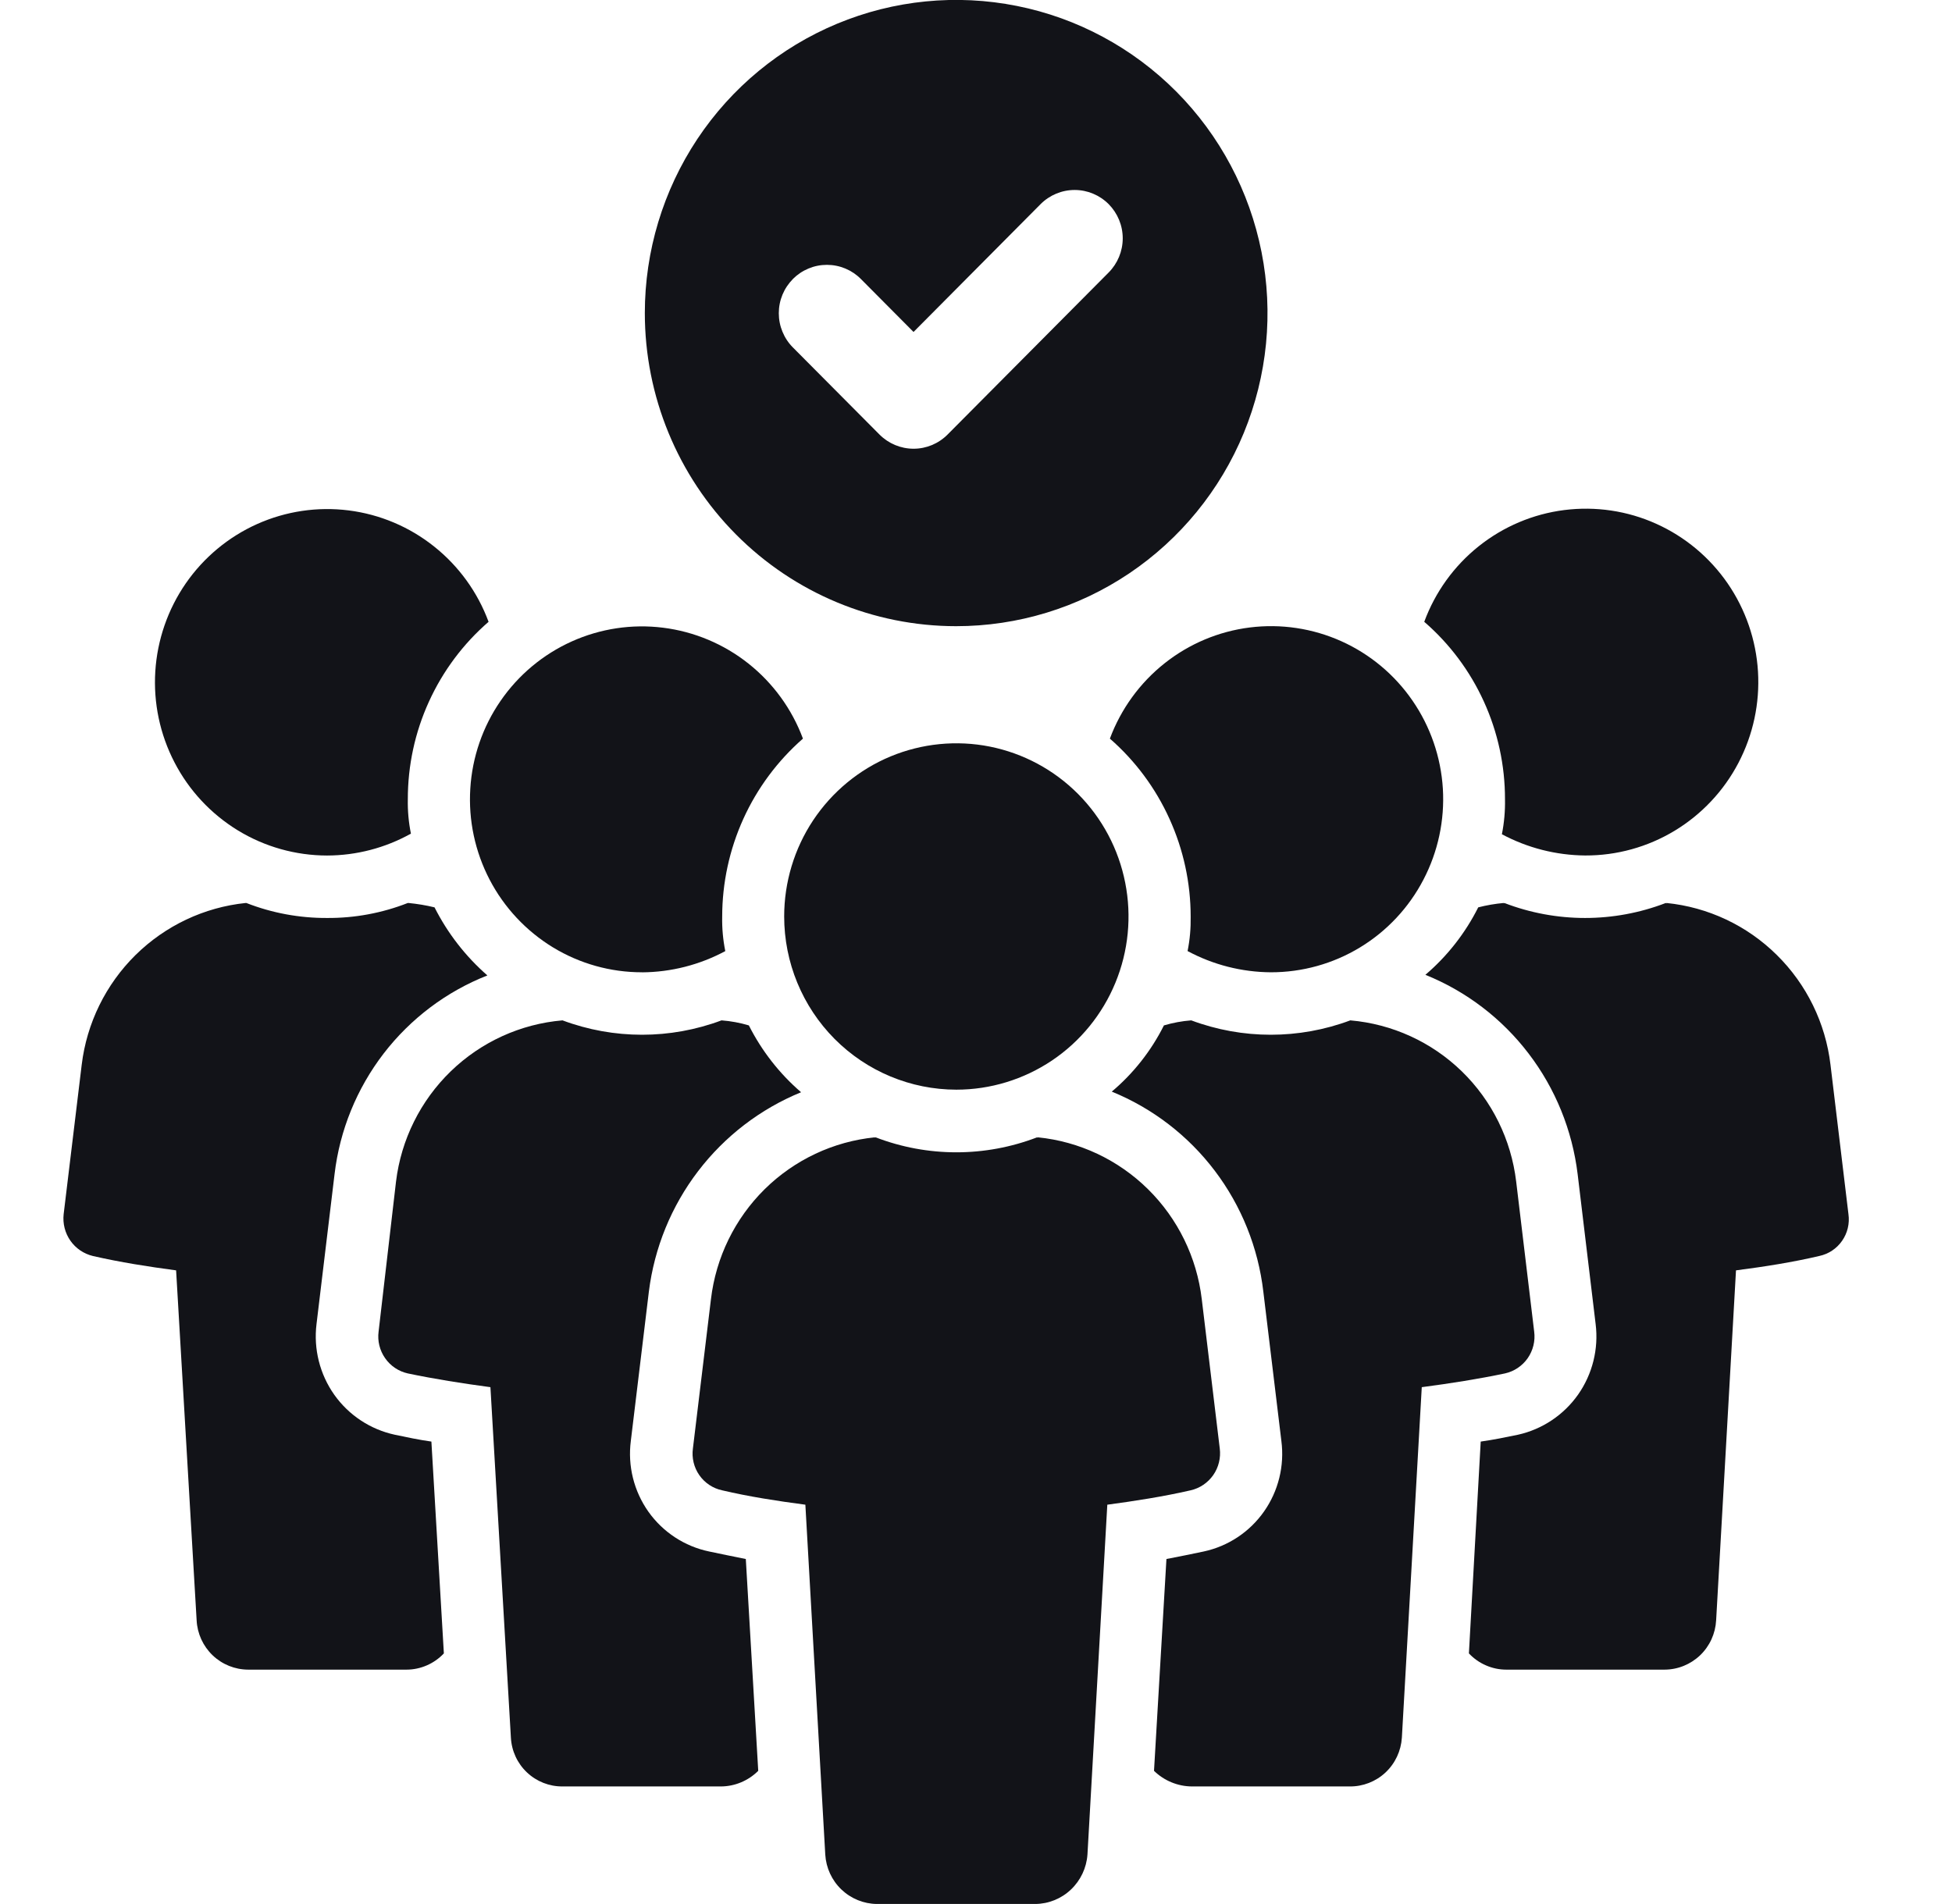 <?xml version="1.0" encoding="UTF-8"?>
<svg xmlns="http://www.w3.org/2000/svg" width="41" height="40" viewBox="0 0 41 40" fill="none">
  <g clip-path="url(#clip0_2546_485)">
    <path d="M8.292 30.141C7.779 30.03 7.326 29.731 7.021 29.301C6.717 28.87 6.584 28.341 6.648 27.817L7.027 24.667C7.136 23.744 7.493 22.869 8.058 22.133C8.624 21.398 9.376 20.831 10.237 20.492C9.779 20.092 9.402 19.606 9.127 19.062C8.947 19.018 8.764 18.988 8.579 18.97H8.566C8.026 19.182 7.45 19.289 6.87 19.285C6.29 19.288 5.714 19.181 5.174 18.97H5.161C4.289 19.06 3.473 19.446 2.847 20.063C2.221 20.681 1.822 21.494 1.716 22.37L1.337 25.507C1.315 25.704 1.365 25.902 1.478 26.064C1.591 26.226 1.759 26.34 1.95 26.386C2.525 26.518 3.112 26.61 3.699 26.688L4.13 34.039C4.144 34.319 4.265 34.582 4.466 34.775C4.667 34.967 4.934 35.075 5.212 35.076H8.54C8.686 35.076 8.831 35.045 8.966 34.986C9.1 34.928 9.222 34.842 9.323 34.735L9.061 30.285C8.788 30.246 8.54 30.193 8.292 30.141Z" fill="#121318"></path>
    <path d="M6.869 17.973C7.486 17.972 8.092 17.814 8.631 17.513C8.583 17.276 8.561 17.034 8.566 16.791C8.565 16.083 8.716 15.384 9.009 14.741C9.302 14.097 9.729 13.525 10.262 13.063C10.032 12.44 9.636 11.893 9.118 11.481C8.601 11.068 7.98 10.806 7.325 10.723C6.67 10.64 6.004 10.739 5.401 11.009C4.798 11.279 4.279 11.711 3.902 12.256C3.525 12.802 3.304 13.441 3.262 14.104C3.22 14.767 3.36 15.429 3.666 16.018C3.971 16.607 4.432 17.1 4.996 17.445C5.561 17.79 6.209 17.972 6.869 17.973V17.973Z" fill="#121318"></path>
    <path d="M14.895 32.594C14.38 32.487 13.924 32.188 13.619 31.758C13.314 31.326 13.182 30.795 13.25 30.271L13.629 27.134C13.744 26.213 14.101 25.34 14.663 24.604C15.225 23.868 15.971 23.296 16.826 22.946C16.372 22.555 16 22.078 15.729 21.542C15.542 21.486 15.35 21.451 15.155 21.436C14.078 21.839 12.893 21.839 11.815 21.436C10.934 21.511 10.105 21.889 9.469 22.505C8.832 23.122 8.425 23.941 8.318 24.823L7.952 27.974C7.926 28.171 7.975 28.37 8.089 28.533C8.202 28.696 8.372 28.81 8.565 28.853C9.126 28.971 9.713 29.063 10.301 29.142L10.731 36.506C10.746 36.784 10.867 37.046 11.069 37.236C11.271 37.427 11.538 37.532 11.815 37.53H15.143C15.437 37.528 15.717 37.41 15.926 37.202L15.665 32.752C15.403 32.699 15.143 32.647 14.895 32.594Z" fill="#121318"></path>
    <path d="M13.486 20.427C14.096 20.423 14.695 20.27 15.234 19.981C15.186 19.743 15.164 19.501 15.169 19.259C15.169 18.549 15.321 17.848 15.613 17.203C15.906 16.557 16.333 15.983 16.865 15.517C16.634 14.896 16.238 14.351 15.72 13.94C15.202 13.529 14.582 13.269 13.928 13.187C13.274 13.105 12.61 13.205 12.008 13.476C11.406 13.747 10.889 14.179 10.514 14.724C10.138 15.269 9.918 15.908 9.878 16.57C9.837 17.232 9.978 17.892 10.284 18.48C10.59 19.067 11.051 19.559 11.615 19.903C12.179 20.246 12.826 20.427 13.486 20.426V20.427Z" fill="#121318"></path>
    <path d="M38.448 22.37C38.344 21.493 37.946 20.679 37.319 20.061C36.693 19.442 35.876 19.058 35.003 18.97C35.003 18.983 35.003 18.983 34.989 18.97C33.897 19.39 32.689 19.39 31.597 18.97C31.584 18.983 31.584 18.983 31.584 18.97C31.404 18.986 31.224 19.017 31.049 19.062C30.777 19.604 30.4 20.086 29.939 20.479C30.796 20.825 31.545 21.396 32.107 22.133C32.67 22.87 33.025 23.745 33.137 24.667L33.515 27.817C33.58 28.339 33.448 28.867 33.147 29.297C32.845 29.726 32.395 30.027 31.884 30.141C31.636 30.193 31.375 30.246 31.101 30.285L30.853 34.735C30.954 34.842 31.075 34.928 31.21 34.986C31.344 35.045 31.489 35.076 31.636 35.076H34.964C35.241 35.075 35.508 34.967 35.71 34.774C35.911 34.582 36.031 34.319 36.046 34.039L36.463 26.688C37.063 26.61 37.651 26.518 38.212 26.386C38.406 26.345 38.577 26.232 38.691 26.068C38.805 25.905 38.853 25.704 38.825 25.507L38.448 22.37Z" fill="#121318"></path>
    <path d="M31.546 17.526C32.085 17.814 32.684 17.967 33.295 17.972C33.957 17.975 34.607 17.795 35.175 17.452C35.742 17.109 36.206 16.616 36.514 16.027C36.823 15.437 36.965 14.774 36.925 14.109C36.885 13.444 36.664 12.803 36.287 12.255C35.91 11.708 35.391 11.275 34.786 11.003C34.182 10.731 33.515 10.632 32.858 10.715C32.201 10.798 31.579 11.061 31.06 11.475C30.541 11.889 30.145 12.438 29.915 13.063C30.448 13.524 30.876 14.097 31.168 14.74C31.461 15.383 31.612 16.083 31.611 16.791C31.616 17.037 31.594 17.284 31.546 17.526Z" fill="#121318"></path>
    <path d="M32.224 27.974L31.846 24.823C31.741 23.942 31.338 23.123 30.703 22.506C30.068 21.889 29.241 21.512 28.362 21.436C27.284 21.839 26.099 21.839 25.021 21.436C24.827 21.451 24.635 21.486 24.447 21.542C24.18 22.076 23.807 22.549 23.352 22.933C24.208 23.282 24.955 23.856 25.515 24.595C26.075 25.334 26.427 26.211 26.535 27.134L26.914 30.271C26.982 30.794 26.852 31.323 26.55 31.753C26.248 32.184 25.795 32.484 25.283 32.594C25.035 32.647 24.774 32.699 24.5 32.752L24.239 37.202C24.452 37.41 24.738 37.528 25.035 37.53H28.349C28.627 37.533 28.896 37.428 29.1 37.238C29.304 37.047 29.427 36.785 29.445 36.506L29.863 29.142C30.463 29.063 31.05 28.971 31.611 28.853C31.804 28.81 31.974 28.696 32.088 28.533C32.201 28.37 32.25 28.171 32.224 27.974Z" fill="#121318"></path>
    <path d="M24.944 19.98C25.482 20.269 26.082 20.422 26.692 20.426C27.352 20.427 28 20.247 28.565 19.904C29.131 19.561 29.592 19.068 29.898 18.48C30.205 17.892 30.346 17.231 30.306 16.568C30.265 15.905 30.045 15.266 29.669 14.72C29.294 14.174 28.776 13.742 28.174 13.471C27.571 13.2 26.906 13.1 26.251 13.182C25.596 13.264 24.976 13.525 24.458 13.937C23.94 14.349 23.544 14.895 23.312 15.517C23.845 15.982 24.272 16.557 24.564 17.203C24.857 17.848 25.009 18.549 25.009 19.259C25.013 19.501 24.992 19.743 24.944 19.98Z" fill="#121318"></path>
    <path d="M25.62 30.43L25.242 27.293C25.138 26.416 24.74 25.602 24.113 24.983C23.487 24.365 22.67 23.98 21.797 23.893C21.797 23.906 21.797 23.906 21.784 23.893C20.691 24.313 19.483 24.313 18.391 23.893C18.378 23.906 18.378 23.906 18.378 23.893C17.505 23.98 16.688 24.365 16.061 24.983C15.435 25.602 15.037 26.416 14.933 27.293L14.554 30.43C14.527 30.627 14.575 30.828 14.689 30.991C14.803 31.154 14.974 31.268 15.168 31.309C15.729 31.441 16.316 31.532 16.916 31.611L17.334 38.962C17.351 39.241 17.472 39.503 17.673 39.695C17.874 39.887 18.14 39.996 18.417 39.999H21.745C22.023 39.997 22.291 39.889 22.494 39.696C22.697 39.504 22.821 39.242 22.841 38.962L23.258 31.611C23.845 31.532 24.432 31.441 25.007 31.309C25.2 31.266 25.369 31.151 25.483 30.989C25.596 30.826 25.645 30.627 25.62 30.43Z" fill="#121318"></path>
    <path d="M20.087 22.892C20.802 22.892 21.501 22.678 22.096 22.279C22.691 21.879 23.154 21.311 23.428 20.646C23.702 19.981 23.774 19.25 23.634 18.544C23.495 17.838 23.151 17.19 22.645 16.681C22.139 16.172 21.495 15.826 20.793 15.685C20.092 15.545 19.364 15.617 18.703 15.892C18.043 16.167 17.478 16.634 17.08 17.232C16.683 17.83 16.471 18.534 16.471 19.253C16.471 20.218 16.852 21.143 17.53 21.826C18.208 22.508 19.128 22.891 20.087 22.892Z" fill="#121318"></path>
    <path d="M20.083 13.155C21.376 13.155 22.64 12.77 23.716 12.047C24.791 11.324 25.63 10.297 26.125 9.095C26.62 7.893 26.75 6.57 26.497 5.294C26.245 4.018 25.622 2.845 24.708 1.925C23.793 1.005 22.628 0.378 21.36 0.125C20.091 -0.129 18.776 0.001 17.581 0.499C16.386 0.997 15.365 1.84 14.646 2.922C13.928 4.004 13.544 5.275 13.544 6.577C13.544 8.321 14.233 9.994 15.459 11.228C16.685 12.462 18.348 13.155 20.083 13.155ZM16.654 5.861C16.748 5.767 16.859 5.692 16.982 5.641C17.104 5.59 17.235 5.564 17.368 5.564C17.501 5.564 17.632 5.59 17.755 5.641C17.877 5.692 17.989 5.767 18.082 5.861L19.188 6.974L21.857 4.288C22.047 4.098 22.304 3.991 22.572 3.991C22.84 3.991 23.096 4.098 23.286 4.288C23.475 4.479 23.582 4.737 23.582 5.007C23.582 5.276 23.475 5.535 23.286 5.725L19.902 9.13C19.713 9.32 19.456 9.427 19.189 9.427C18.921 9.427 18.664 9.32 18.474 9.13L16.654 7.299C16.56 7.205 16.486 7.093 16.435 6.969C16.384 6.846 16.358 6.714 16.358 6.58C16.358 6.447 16.384 6.314 16.435 6.191C16.486 6.068 16.561 5.956 16.655 5.861H16.654Z" fill="#121318"></path>
  </g>
  <defs>
    <clipPath id="clip0_2546_485">
      <rect width="40" height="40" fill="white" transform="translate(0.5)"></rect>
    </clipPath>
  </defs>
</svg>
